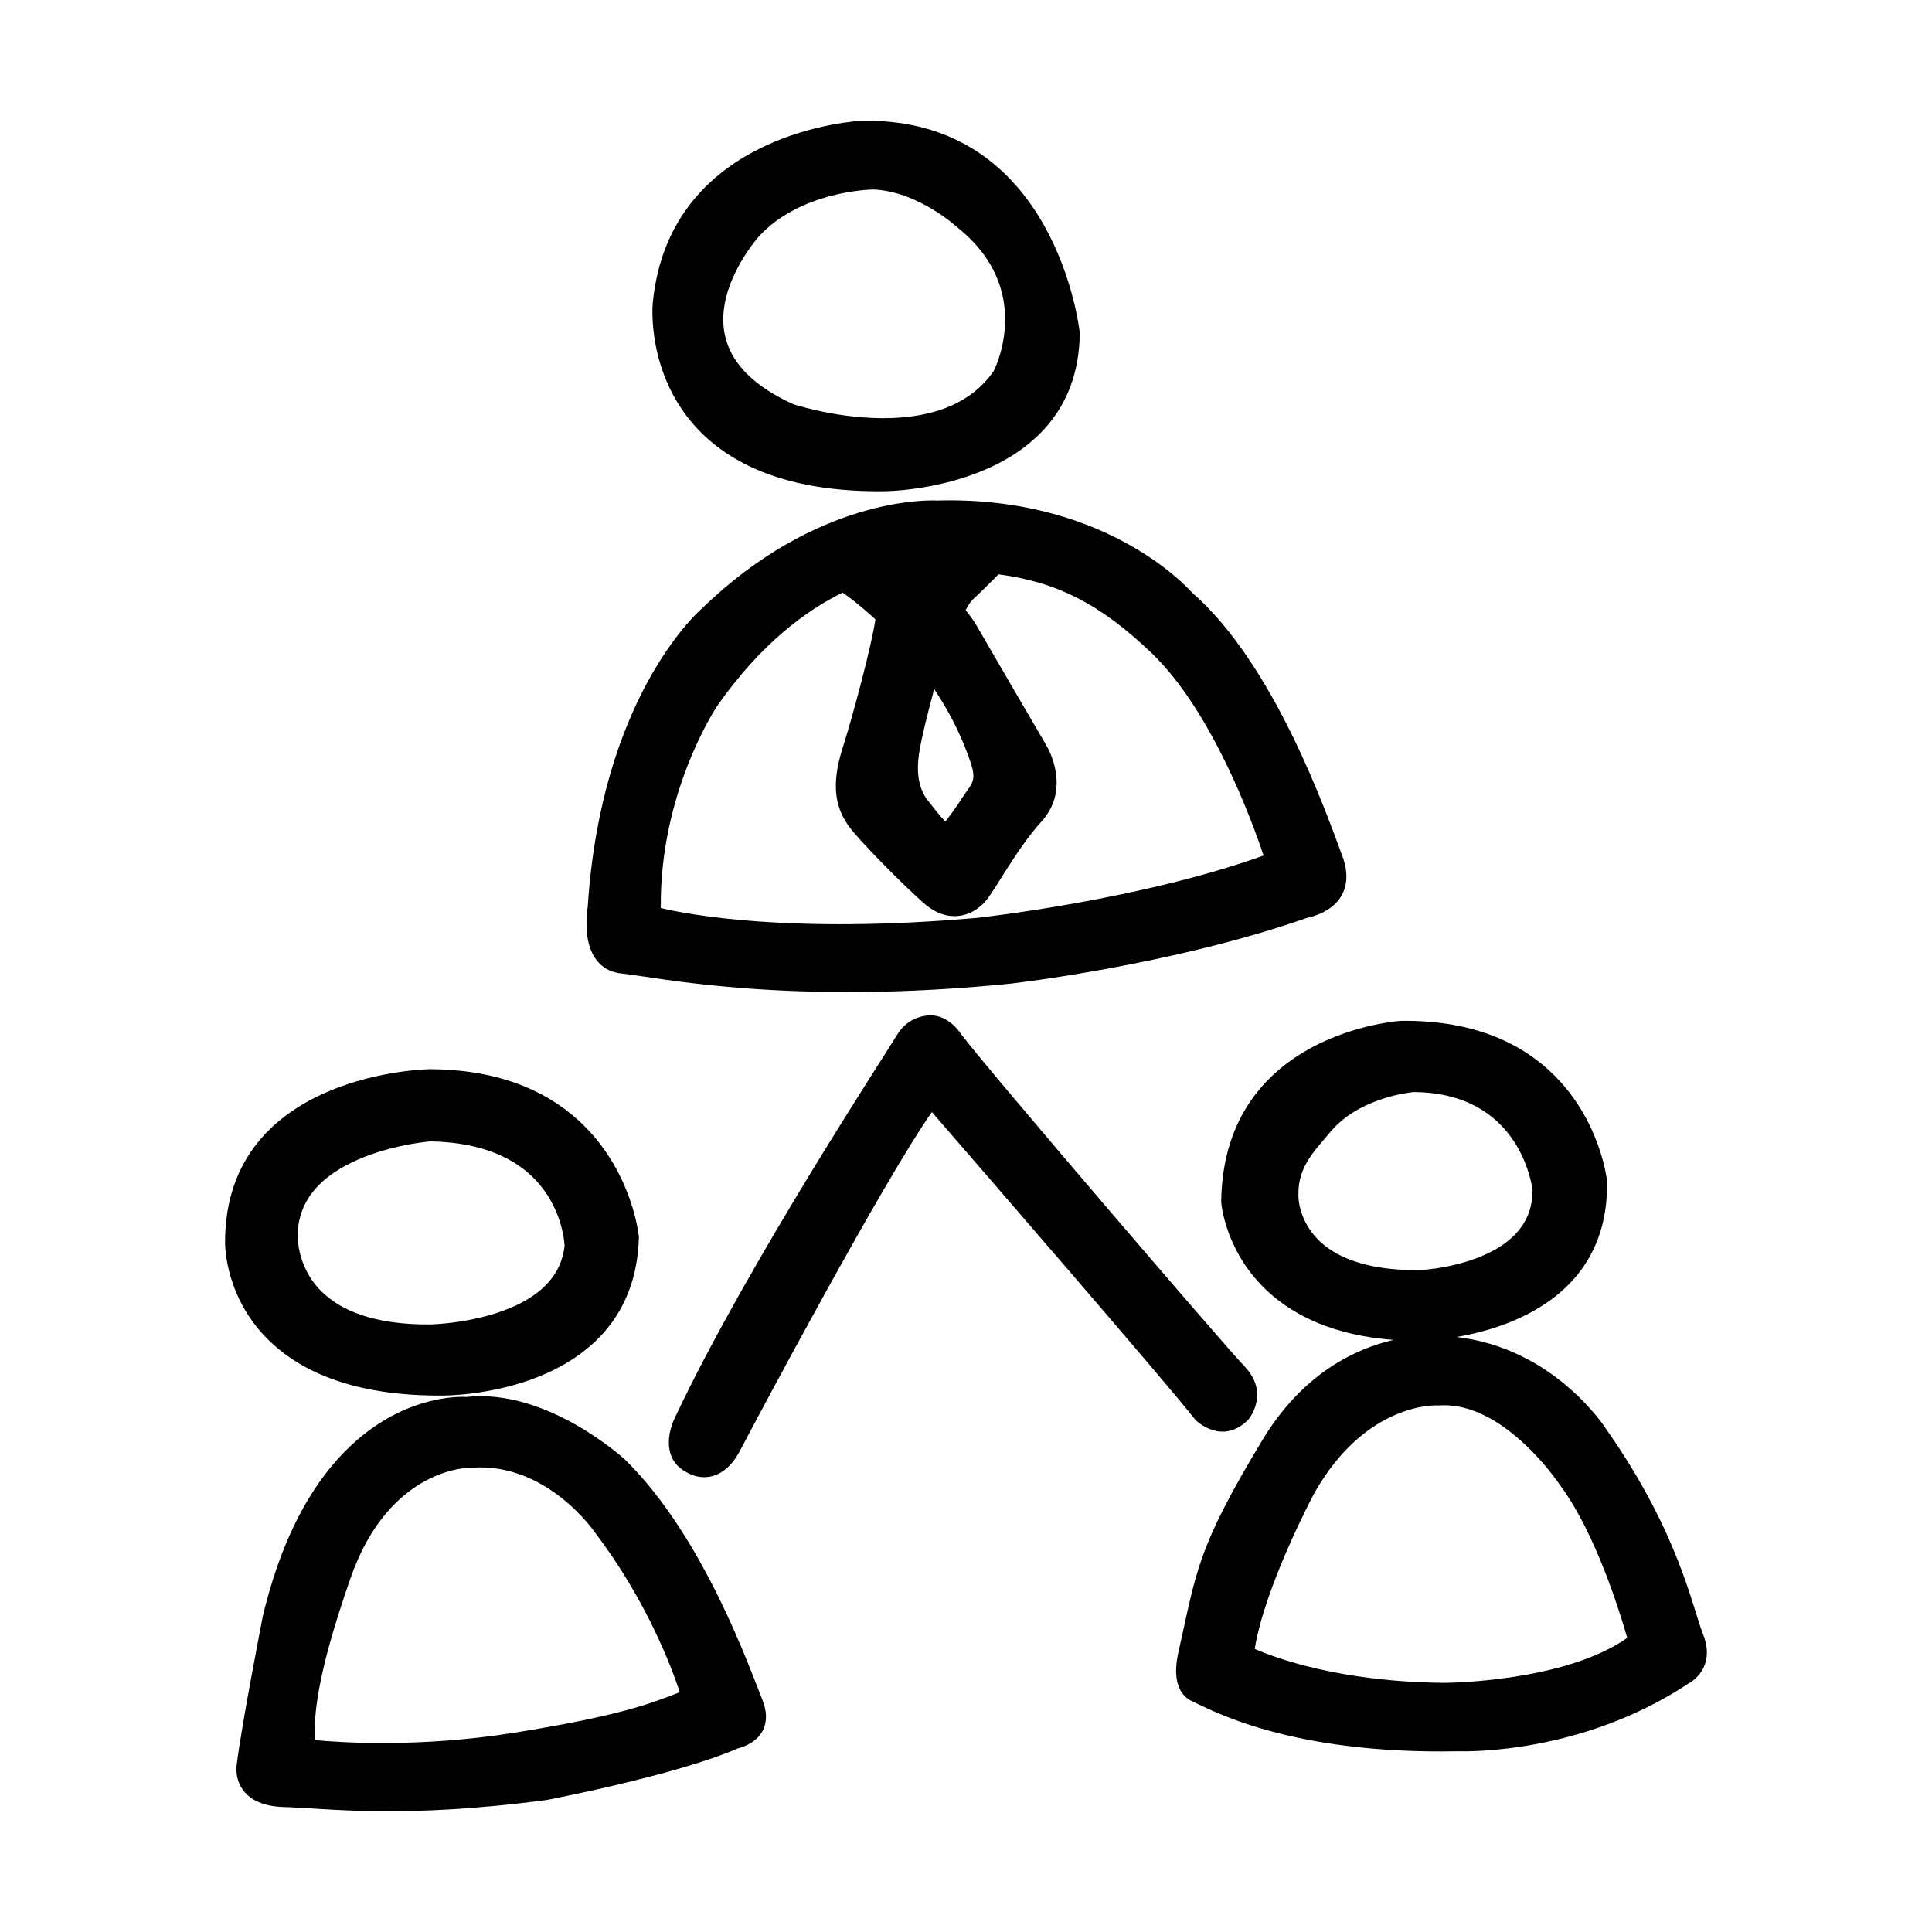 <?xml version="1.0" encoding="UTF-8" standalone="no"?>
<svg xmlns="http://www.w3.org/2000/svg" xmlns:xlink="http://www.w3.org/1999/xlink" xmlns:serif="http://www.serif.com/" width="100%" height="100%" viewBox="0 0 32 32" version="1.1" xml:space="preserve" style="fill-rule:evenodd;clip-rule:evenodd;stroke-linejoin:round;stroke-miterlimit:2;">
  <path d="M7.729,23.138c-0.136,-0.008 -0.96,-0.02 -1.804,0.704c-0.593,0.508 -1.202,1.387 -1.569,2.915c-0.001,0.003 -0.001,0.005 -0.002,0.007c0,0 -0.357,1.828 -0.433,2.465c-0.006,0.039 -0.032,0.265 0.132,0.455c0.105,0.12 0.293,0.236 0.647,0.246c0.712,0.019 1.938,0.203 4.357,-0.117c0.003,-0.001 0.006,-0.001 0.009,-0.002c0,0 2.119,-0.403 3.149,-0.85c0.087,-0.021 0.341,-0.103 0.435,-0.333c0.047,-0.115 0.06,-0.271 -0.025,-0.48c-0.208,-0.514 -0.967,-2.687 -2.266,-3.966c-0.001,-0.001 -0.002,-0.002 -0.003,-0.003c-0,-0 -1.281,-1.187 -2.627,-1.041Zm15.353,-0.945c-0.608,0.139 -1.496,0.538 -2.171,1.656c-1.088,1.803 -1.089,2.161 -1.388,3.496c-0.009,0.035 -0.057,0.232 -0.039,0.418c0.018,0.18 0.097,0.343 0.266,0.417c0.277,0.123 1.586,0.884 4.411,0.826c0.118,0.004 2.035,0.051 3.801,-1.119c0.045,-0.024 0.184,-0.109 0.259,-0.277c0.056,-0.125 0.082,-0.3 -0.011,-0.535c-0.177,-0.444 -0.403,-1.683 -1.586,-3.375c-0.054,-0.085 -0.894,-1.37 -2.499,-1.555c0.271,-0.047 0.602,-0.126 0.932,-0.265c0.795,-0.333 1.582,-0.996 1.561,-2.308c-0,-0.005 -0.001,-0.01 -0.001,-0.015c-0,-0 -0.1,-0.969 -0.862,-1.735c-0.503,-0.506 -1.295,-0.928 -2.543,-0.914c-0.002,-0 -0.005,-0 -0.008,0c0,0 -2.94,0.177 -2.977,2.993c0,0.005 0,0.01 0.001,0.015c-0,-0 0.056,0.831 0.794,1.495c0.421,0.379 1.066,0.708 2.06,0.782Zm-15.278,2.116c0.006,0 0.012,0 0.018,-0c1.246,-0.086 2.032,1.073 2.032,1.073c0.002,0.003 0.004,0.005 0.005,0.007c0.858,1.129 1.271,2.245 1.4,2.639c-0.481,0.188 -0.988,0.39 -2.739,0.671c-1.57,0.251 -2.878,0.163 -3.31,0.122c-0,-0.38 0.001,-0.98 0.596,-2.683c0.649,-1.858 1.998,-1.829 1.998,-1.829Zm16.014,-1.031c0.008,0.001 0.016,0.001 0.024,0c0.436,-0.027 0.836,0.179 1.161,0.429c0.511,0.392 0.843,0.902 0.843,0.902c0.002,0.002 0.004,0.005 0.006,0.008c0.583,0.791 0.989,2.12 1.1,2.512c-1.031,0.724 -2.953,0.744 -3.027,0.744c-1.743,-0.015 -2.815,-0.418 -3.143,-0.562c0.165,-1.019 0.939,-2.49 0.981,-2.569c0.865,-1.54 2.055,-1.464 2.055,-1.464Zm-12.626,0.174c-0.015,0.029 -0.086,0.172 -0.107,0.339c-0.027,0.218 0.023,0.466 0.305,0.604c0.046,0.027 0.215,0.111 0.423,0.05c0.139,-0.042 0.306,-0.151 0.449,-0.427c0.265,-0.508 2.371,-4.461 3.173,-5.599c0.711,0.82 3.891,4.491 4.354,5.085c0.004,0.006 0.008,0.011 0.013,0.016c0,0 0.428,0.431 0.866,0.002c0.005,-0.005 0.009,-0.01 0.013,-0.015c-0,0 0.363,-0.431 -0.072,-0.88c-0.321,-0.332 -4.25,-4.913 -4.683,-5.49c-0.044,-0.067 -0.222,-0.311 -0.493,-0.319c-0.035,-0.002 -0.378,-0.013 -0.58,0.331l0,0c-0.155,0.266 -2.458,3.763 -3.661,6.303Zm-4.068,-5.743l-0.003,-0c-0,-0 -0.839,0.01 -1.676,0.366c-0.86,0.364 -1.716,1.083 -1.717,2.495c-0.001,0.053 -0.003,0.955 0.771,1.674c0.513,0.477 1.374,0.881 2.831,0.871c0.041,-0 0.805,-0.001 1.577,-0.307c0.816,-0.324 1.638,-0.982 1.675,-2.31c-0,-0.007 -0.001,-0.014 -0.001,-0.021c-0,-0 -0.129,-1.353 -1.312,-2.168c-0.5,-0.345 -1.191,-0.596 -2.145,-0.6Zm0.004,1.196c0.878,0.015 1.413,0.294 1.737,0.633c0.438,0.459 0.482,1.017 0.486,1.094c-0.052,0.503 -0.407,0.803 -0.805,0.99c-0.635,0.298 -1.392,0.314 -1.424,0.315c-0.938,0.006 -1.482,-0.237 -1.794,-0.544c-0.439,-0.432 -0.397,-0.976 -0.397,-0.976c0,-0.002 0,-0.004 0.001,-0.006c0.024,-0.534 0.372,-0.873 0.772,-1.094c0.607,-0.334 1.34,-0.405 1.424,-0.412l0,0Zm16.28,-0.817c1.75,0.005 1.963,1.517 1.976,1.631c0,0.491 -0.288,0.793 -0.629,0.983c-0.531,0.296 -1.19,0.333 -1.252,0.336c-0.83,0.005 -1.322,-0.195 -1.611,-0.449c-0.397,-0.349 -0.386,-0.785 -0.386,-0.785c-0,-0.004 0,-0.008 -0,-0.011c-0.012,-0.48 0.291,-0.755 0.525,-1.039c0.463,-0.562 1.289,-0.657 1.376,-0.666l0.001,0Zm-7.888,-9.798c-0.146,-0.007 -1.994,-0.059 -3.9,1.794c-0.092,0.081 -1.663,1.502 -1.885,4.932c-0.01,0.062 -0.053,0.372 0.024,0.637c0.07,0.237 0.225,0.439 0.536,0.471c0.569,0.058 2.756,0.542 6.464,0.166c0.001,-0 0.001,-0.001 0.002,-0.001c0,0 2.648,-0.301 4.887,-1.086c0.094,-0.019 0.454,-0.11 0.594,-0.41c0.068,-0.147 0.091,-0.346 -0.009,-0.615c-0.265,-0.713 -1.125,-3.176 -2.492,-4.366c-0.121,-0.136 -1.493,-1.6 -4.221,-1.522Zm1.018,1.223c0.979,0.127 1.694,0.501 2.529,1.297c1.01,0.964 1.68,2.815 1.862,3.36c-2.016,0.728 -4.645,1.022 -4.747,1.033c-3.089,0.271 -4.791,-0.057 -5.237,-0.163c-0.022,-1.897 0.9,-3.296 0.934,-3.347c0.714,-1.022 1.467,-1.578 2.076,-1.878c0.212,0.144 0.438,0.346 0.545,0.444c-0.064,0.436 -0.37,1.585 -0.545,2.135c-0.216,0.678 -0.079,1.022 0.092,1.274c0.154,0.227 0.903,0.98 1.242,1.281c0.213,0.19 0.414,0.24 0.586,0.222c0.178,-0.018 0.33,-0.113 0.44,-0.235c0.165,-0.183 0.516,-0.868 0.937,-1.331c0.49,-0.538 0.11,-1.206 0.086,-1.247c-0.161,-0.271 -1.168,-2.005 -1.168,-2.005c-0,-0.002 -0.001,-0.003 -0.002,-0.005c-0.049,-0.079 -0.108,-0.16 -0.174,-0.242c0.038,-0.073 0.079,-0.14 0.123,-0.181c0.093,-0.084 0.268,-0.258 0.421,-0.412Zm-1.065,1.9c0.235,0.354 0.416,0.701 0.561,1.093c0.077,0.208 0.103,0.32 0.081,0.411c-0.023,0.096 -0.092,0.164 -0.17,0.286l0,0c-0.101,0.159 -0.211,0.307 -0.286,0.403l-0.009,-0.008c-0.087,-0.086 -0.182,-0.214 -0.277,-0.333c-0.141,-0.177 -0.205,-0.426 -0.149,-0.793c0.039,-0.26 0.161,-0.733 0.249,-1.059Zm-1.207,-9.412c-0.001,0 -0.003,0 -0.004,0c0,0 -3.177,0.144 -3.451,3.024c-0,0 -0.111,1.146 0.716,2.05c0.539,0.589 1.48,1.084 3.134,1.061c0.035,0 0.806,-0.012 1.58,-0.325c0.815,-0.33 1.63,-0.989 1.643,-2.289c0,-0.007 -0,-0.013 -0.001,-0.019c0,-0 -0.378,-3.571 -3.617,-3.502Zm0.197,1.137c0.757,0.031 1.409,0.641 1.409,0.641c0.003,0.002 0.006,0.005 0.009,0.007c1.22,0.992 0.633,2.249 0.578,2.359c-0.37,0.536 -0.965,0.726 -1.541,0.771c-0.859,0.066 -1.687,-0.192 -1.779,-0.221c-0.662,-0.301 -0.986,-0.664 -1.104,-1.037c-0.109,-0.341 -0.043,-0.684 0.069,-0.973c0.173,-0.442 0.46,-0.763 0.473,-0.777c0.677,-0.73 1.8,-0.768 1.885,-0.77l0.001,-0Z"></path>
</svg>
